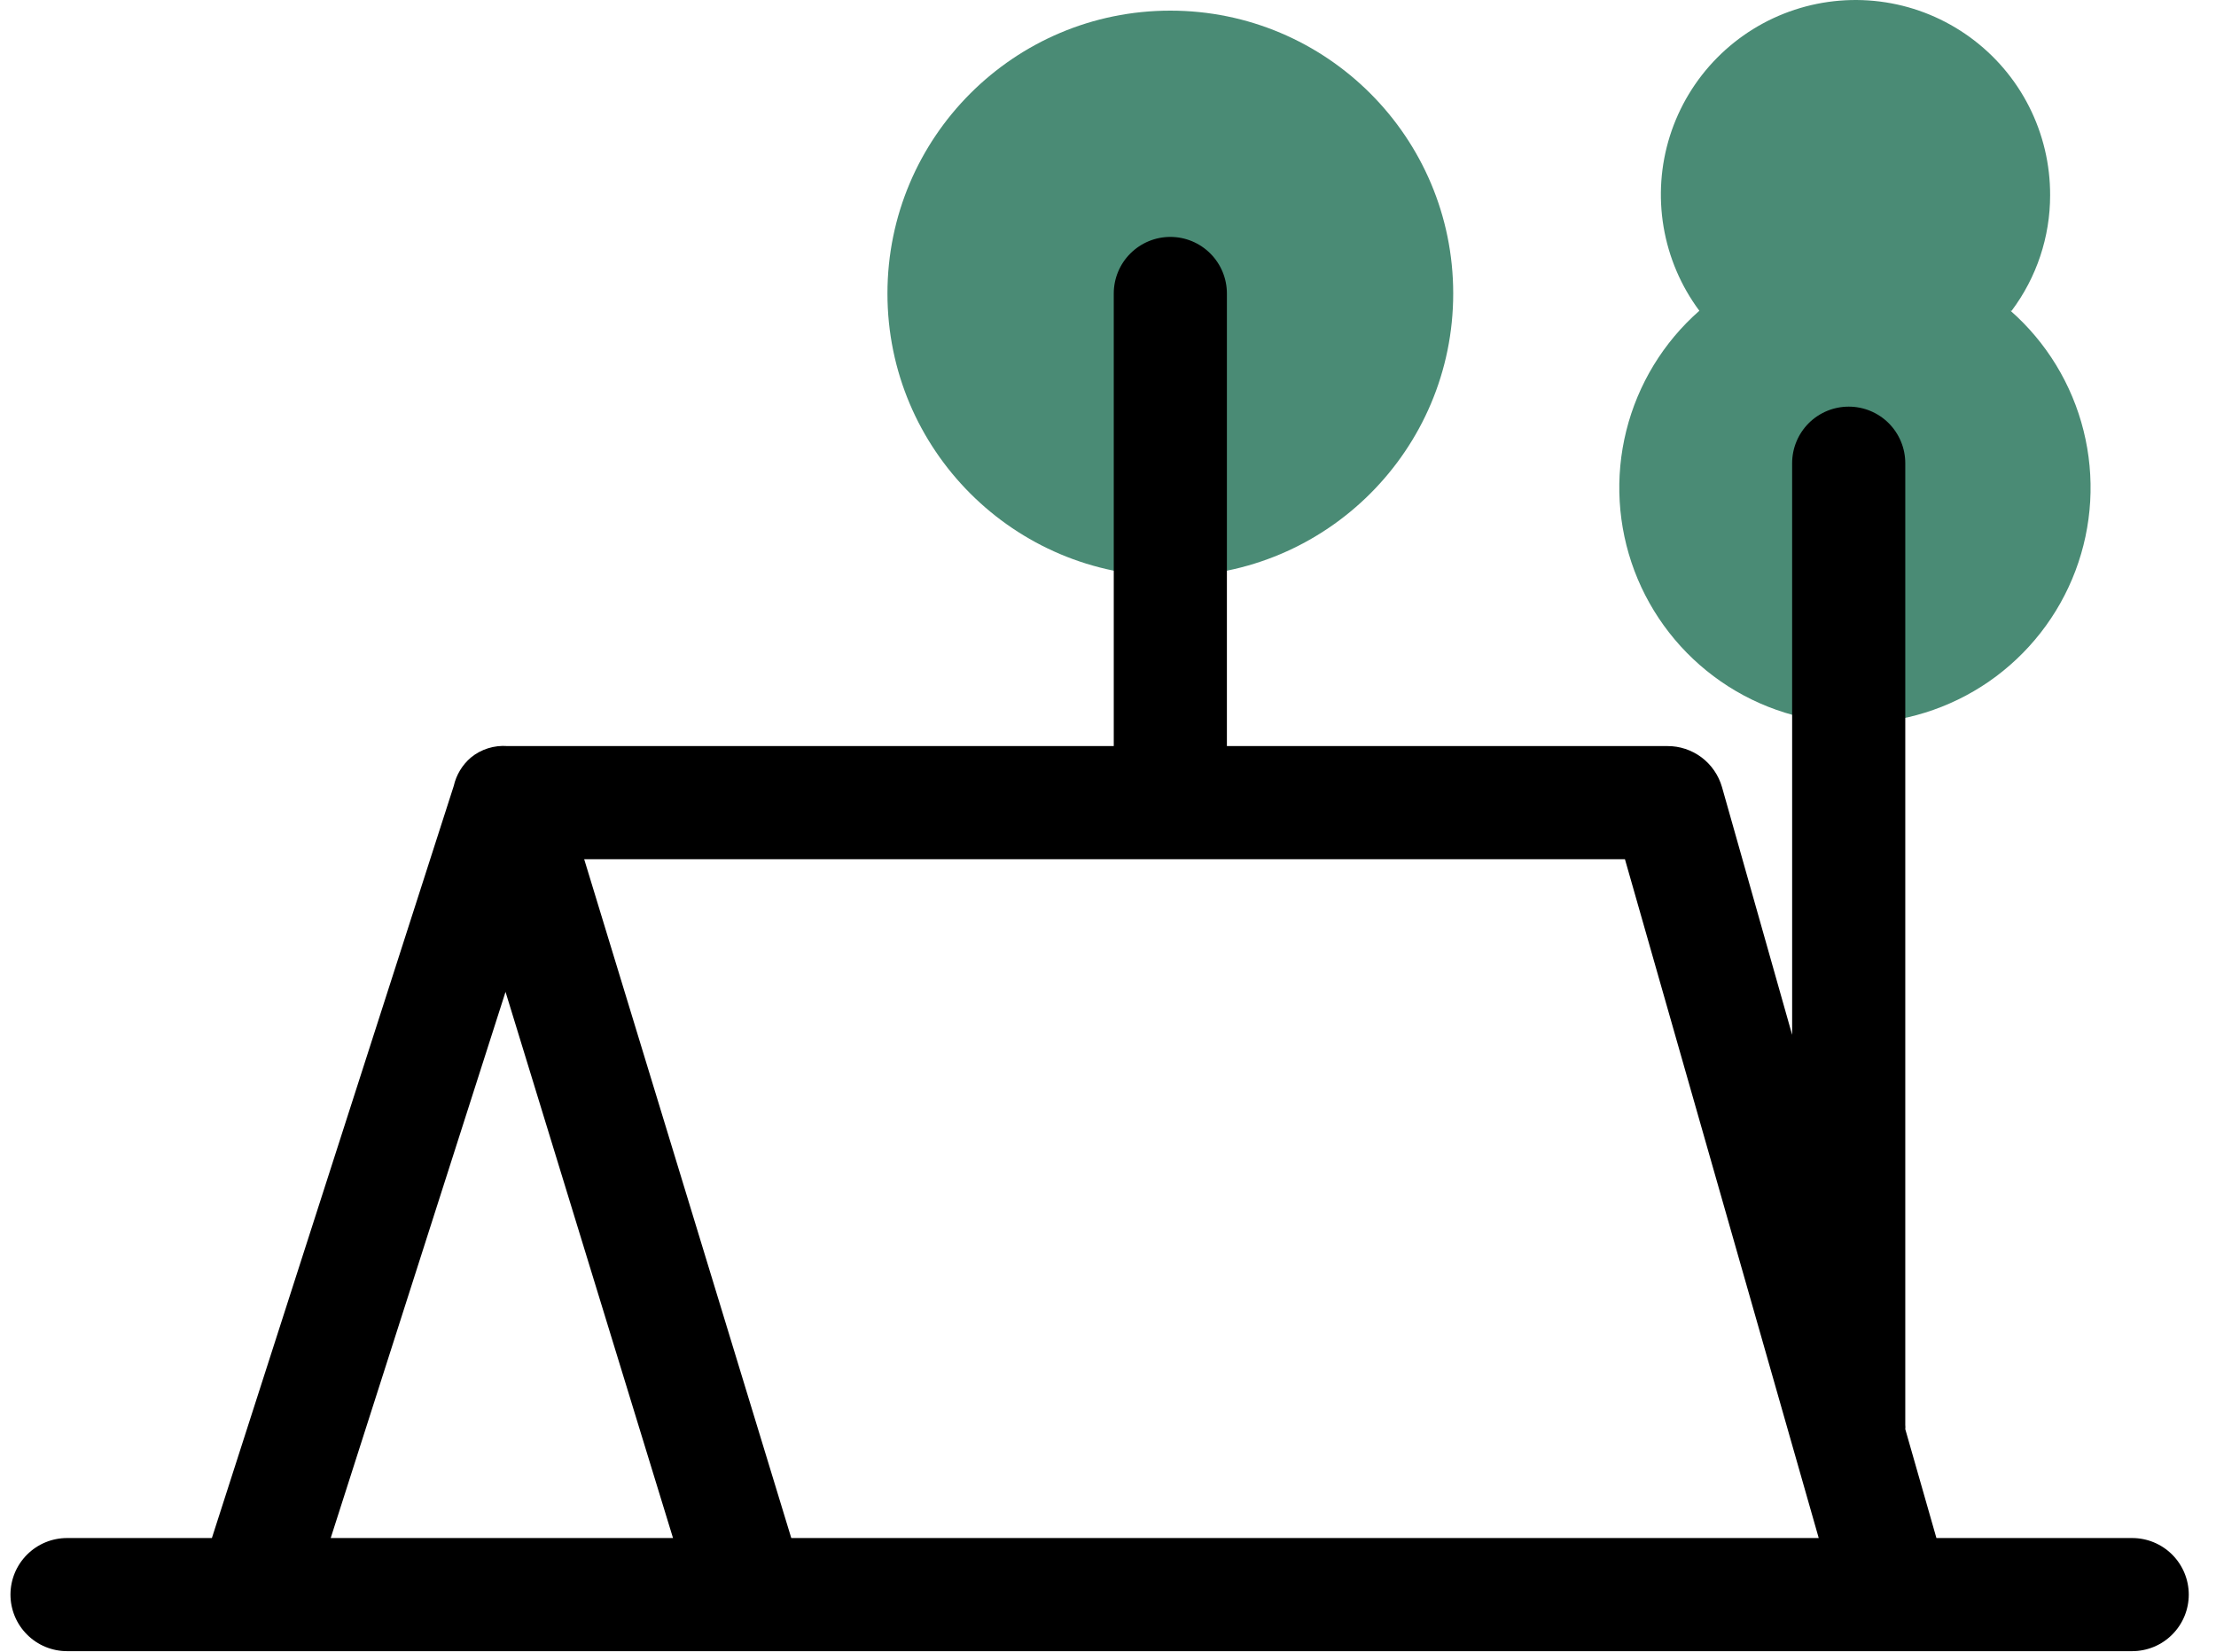 <svg xmlns="http://www.w3.org/2000/svg" width="55" height="41" viewBox="0 0 55 41" fill="none">
  <path
    d="M49.928 7.714C50.548 6.887 50.883 5.882 50.883 4.849C50.886 4.084 50.707 3.329 50.361 2.646C50.015 1.963 49.511 1.373 48.892 0.923C48.273 0.473 47.556 0.176 46.8 0.058C46.044 -0.06 45.27 0.003 44.543 0.242C43.816 0.481 43.156 0.89 42.618 1.434C42.08 1.978 41.678 2.643 41.447 3.372C41.216 4.102 41.162 4.876 41.289 5.631C41.416 6.386 41.72 7.1 42.177 7.714C41.284 8.499 40.652 9.537 40.364 10.691C40.076 11.844 40.147 13.058 40.566 14.17C40.986 15.282 41.734 16.24 42.712 16.917C43.689 17.593 44.85 17.955 46.039 17.955C47.227 17.955 48.388 17.593 49.366 16.917C50.343 16.24 51.092 15.282 51.511 14.17C51.931 13.058 52.001 11.844 51.713 10.691C51.425 9.537 50.793 8.499 49.9 7.714H49.928Z"
    fill="#4A8B75" />
  <path
    d="M29.047 14.307C32.925 14.307 36.068 11.163 36.068 7.286C36.068 3.408 32.925 0.264 29.047 0.264C25.169 0.264 22.026 3.408 22.026 7.286C22.026 11.163 25.169 14.307 29.047 14.307Z"
    fill="#4A8B75" />
  <path
    d="M52.919 38.179H48.061L47.288 35.476C47.292 35.441 47.292 35.406 47.288 35.37V11.498C47.288 11.126 47.14 10.769 46.877 10.505C46.614 10.242 46.257 10.094 45.884 10.094C45.512 10.094 45.154 10.242 44.891 10.505C44.628 10.769 44.48 11.126 44.48 11.498V25.688L42.739 19.538C42.654 19.244 42.477 18.985 42.232 18.801C41.987 18.617 41.689 18.518 41.383 18.52H30.451V7.286C30.451 6.913 30.303 6.556 30.04 6.293C29.777 6.029 29.42 5.881 29.047 5.881C28.675 5.881 28.318 6.029 28.054 6.293C27.791 6.556 27.643 6.913 27.643 7.286V18.52H12.597C12.267 18.494 11.939 18.597 11.684 18.807C11.472 18.99 11.324 19.236 11.262 19.509L5.259 38.179H1.665C1.292 38.179 0.935 38.327 0.672 38.59C0.408 38.854 0.26 39.211 0.26 39.583C0.26 39.956 0.408 40.313 0.672 40.576C0.935 40.84 1.292 40.987 1.665 40.987H52.919C53.292 40.987 53.649 40.84 53.912 40.576C54.176 40.313 54.324 39.956 54.324 39.583C54.324 39.211 54.176 38.854 53.912 38.59C53.649 38.327 53.292 38.179 52.919 38.179ZM12.547 24.621L16.704 38.179H8.208L12.547 24.621ZM19.639 38.179L14.499 21.328H40.33L45.14 38.179H19.639Z"
    fill="black" />
</svg>